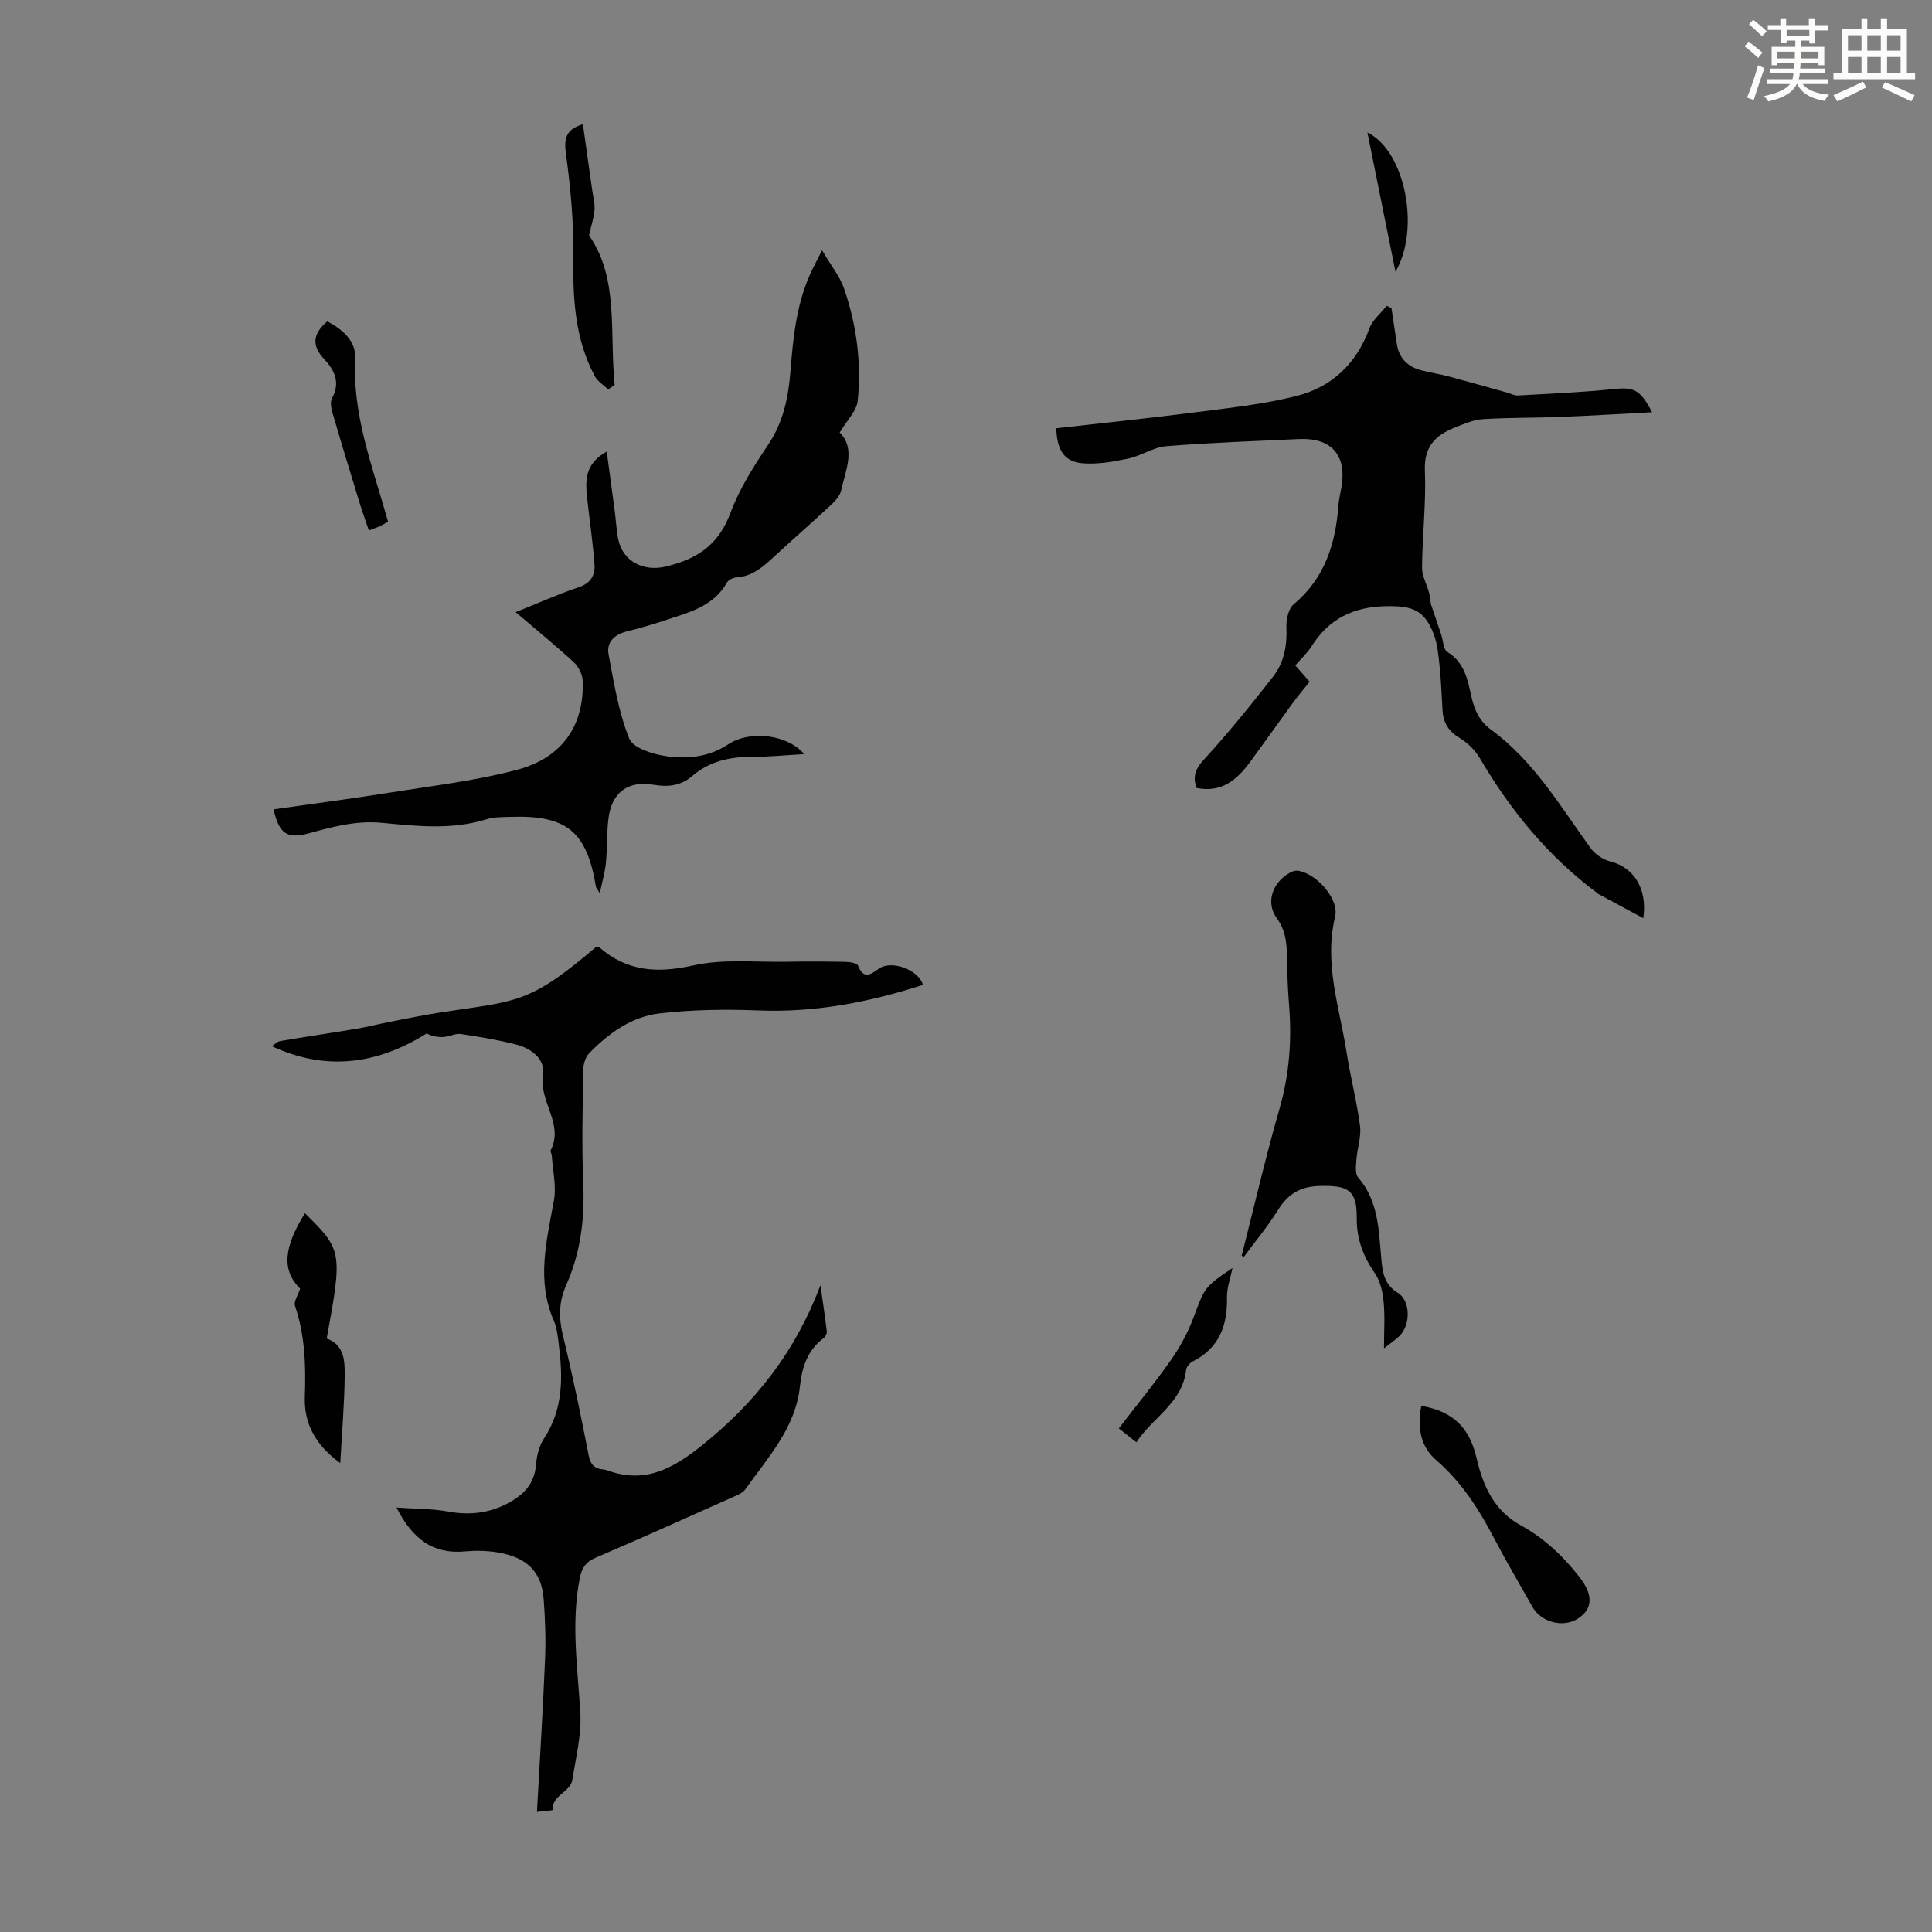 <svg enable-background="new 0 0 400 400" viewBox="0 0 400 400" xmlns="http://www.w3.org/2000/svg"><rect x="0" y="0" width="400" height="400" fill="#808080" stroke="none"/><path d="m361.2 9.6.8-1c.9.7 1.9 1.4 2.9 2.3l-.9 1.1c-1-1-2-1.8-2.8-2.4zm.5 10.6c.9-2.1 1.6-4.3 2.3-6.7.4.2.8.4 1.3.6-.7 2.1-1.5 4.3-2.2 6.6zm.4-15.2.9-.9c1 .8 2 1.6 2.8 2.4l-1 1c-.9-.9-1.8-1.7-2.7-2.5zm12.5-1.2h1.2v1.4h2.7v1.1h-2.7v2.7h-1.2v-.6h-1.8v1.3h4.9v3.8h-1.2v-.5h-3.7c0 .4-.1.9-.1 1.2h5.1v1h-5.2c0 .5-.1.9-.2 1.2h6v1h-5.2c1.1 1.3 2.9 2 5.5 2.2-.4.4-.7.8-.9 1.3-2.9-.5-4.8-1.6-5.7-3.5h-.1c-.8 1.7-2.7 2.9-5.9 3.6-.2-.4-.6-.8-.9-1.1 2.8-.6 4.6-1.4 5.4-2.5h-4.8v-1h5.3c.1-.3.2-.7.2-1.2h-4.9v-1h5c0-.4 0-.8.1-1.2h-3.5v.5h-1.2v-3.8h4.9v-1.3h-1.8v.5h-1.2v-2.7h-2.7v-1h2.6v-1.4h1.2v1.4h4.7v-1.4zm-6.6 8.3h3.6c0-.4 0-.9 0-1.4h-3.6zm1.9-4.6h4.7v-1.3h-4.7zm6.6 3.2h-3.7v1.4h3.7z" fill="#fbfcfa"/><path d="m385.3 3.8h1.3v2.2h2.8v-2.2h1.3v2.2h4.1v9.1h1.7v1.3h-16.9v-1.3h1.7v-9.1h4.1v-2.2zm.4 13.1.7 1.2c-1.8.9-3.8 1.9-6 2.9-.2-.4-.5-.8-.8-1.3 2.3-1 4.3-1.9 6.1-2.8zm-3.1-6.4h2.8v-3.2h-2.8zm0 4.6h2.8v-3.3h-2.8zm4-4.6h2.8v-3.2h-2.8zm0 4.6h2.8v-3.3h-2.8zm3.7 1.9c2.1.9 4.1 1.8 6.1 2.7l-.7 1.3c-2.2-1.1-4.2-2-6.1-2.9zm3.2-9.7h-2.8v3.2h2.8zm-2.8 7.8h2.8v-3.3h-2.8z" fill="#fbfcfa"/><g fill="#010102"><path d="m111.17 375.13c.6-10.94 1.25-21.3 1.68-31.66.17-4.12.02-8.28-.29-12.4-.43-5.66-3.46-8.68-9.64-9.68-2.18-.35-4.47-.39-6.67-.19-6.59.61-10.82-2.52-14.16-9.08 3.93.28 7.3.22 10.55.81 4.36.8 8.38.44 12.34-1.61 3.41-1.77 5.71-4.09 6.01-8.19.14-1.83.67-3.84 1.66-5.34 4.06-6.17 3.88-12.89 3-19.75-.2-1.55-.37-3.18-.98-4.58-3.65-8.33-1.51-16.55.01-24.88.55-3.02-.25-6.28-.45-9.43-.02-.33-.34-.73-.23-.95 2.82-5.51-2.47-10.16-1.58-15.64.52-3.21-2.36-5.49-5.5-6.29-3.78-.97-7.65-1.62-11.52-2.19-1.13-.17-2.36.54-3.56.62-1.16.07-2.34-.16-3.52-.73-10.08 6.32-20.72 7.91-32.04 2.63.5-.31 1.1-.95 1.79-1.07 5.27-.9 10.57-1.67 15.85-2.56 2.28-.38 4.53-.97 6.8-1.41 3.48-.68 6.96-1.4 10.46-1.94 15.82-2.45 18.25-1.62 32.29-13.62.19.03.46-.01.59.11 5.77 5.06 12.06 5.43 19.48 3.77 6.2-1.39 12.89-.64 19.37-.76 4.03-.08 8.06-.06 12.09.02.92.02 2.42.24 2.64.78 1.14 2.81 2.47 1.98 4.24.68 2.63-1.92 8.28.12 9.21 3.31-11.11 3.58-22.38 5.77-34.16 5.29-6.77-.27-13.63-.17-20.36.61-5.79.67-10.58 4.11-14.62 8.29-.79.82-1.19 2.34-1.21 3.54-.1 7.83-.32 15.68.02 23.5.31 7.29-.57 14.26-3.53 20.91-1.52 3.42-1.59 6.73-.7 10.38 2.01 8.25 3.73 16.58 5.35 24.91.38 1.92 1.21 2.72 2.98 2.9.22.02.45.04.66.12 7.77 2.86 13.43 0 19.75-5.06 11.23-8.98 19.46-19.57 24.6-33.21.45 3.19.93 6.38 1.31 9.58.05.44-.3 1.11-.68 1.39-3.35 2.48-4.48 6.14-4.88 9.95-.92 8.66-6.62 14.71-11.29 21.32-.58.82-1.79 1.27-2.79 1.71-9.39 4.19-18.76 8.42-28.21 12.46-2.03.87-2.86 2.11-3.27 4.13-1.89 9.38-.44 18.7.09 28.07.26 4.55-.94 9.2-1.65 13.78-.4 2.59-4.24 3.15-4.08 6.27 0 .06-1.44.18-3.25.38z"/><path d="m340.23 190.11c-3.46-1.86-6.4-3.45-9.35-5.04-.1-.05-.16-.15-.25-.22-10.1-7.54-17.91-17.05-24.25-27.88-.97-1.66-2.53-3.18-4.18-4.18-2.25-1.36-3.38-3.11-3.53-5.63-.2-3.12-.3-6.25-.63-9.36-.23-2.2-.43-4.49-1.21-6.52-1.92-5.01-4.43-5.85-9.7-5.78-6.84.09-11.96 2.56-15.6 8.33-.88 1.39-2.14 2.54-3.35 3.94.98 1.11 1.84 2.09 2.96 3.37-1.16 1.46-2.37 2.89-3.47 4.39-2.97 4.06-5.87 8.17-8.85 12.23-2.71 3.69-5.93 6.44-11.09 5.38-.81-2.33-.28-3.91 1.52-5.87 5.04-5.5 9.76-11.32 14.35-17.21 2.25-2.88 2.9-6.41 2.74-10.15-.07-1.61.4-3.87 1.49-4.79 6.4-5.35 8.67-12.42 9.26-20.34.1-1.33.43-2.65.65-3.97 1.1-6.61-2.09-10.22-8.83-9.91-9.16.43-18.33.74-27.47 1.48-2.67.22-5.18 2.01-7.87 2.57-3.1.65-6.36 1.23-9.48.96-3.74-.32-5.26-2.72-5.4-7.24 9.49-1.08 19.04-2.05 28.56-3.28 7.07-.91 14.23-1.66 21.12-3.39 7.31-1.83 12.45-6.66 15.14-13.98.65-1.77 2.36-3.14 3.59-4.7.33.15.66.31.99.46.37 2.47.73 4.95 1.11 7.42.46 3.01 2.28 4.77 5.15 5.49 1.84.46 3.72.76 5.56 1.24 4.05 1.08 8.08 2.23 12.12 3.35.75.21 1.5.64 2.24.6 6.57-.37 13.16-.64 19.7-1.32 4.23-.44 5.57-.03 8.08 4.79-6.59.34-12.78.73-18.98.97-5.35.21-10.71.12-16.05.46-1.95.12-3.89.98-5.75 1.71-4 1.58-6.47 3.91-6.26 8.92.27 6.69-.53 13.41-.59 20.12-.02 1.76 1.05 3.52 1.49 5.32.23.95.19 1.97.54 2.8.65 1.91 1.3 3.82 1.94 5.73.41 1.23.42 3.08 1.26 3.59 3.63 2.21 4.23 5.86 5.03 9.42.61 2.73 1.71 4.99 4.02 6.68 8.87 6.5 14.34 15.84 20.62 24.53.92 1.28 2.6 2.4 4.13 2.77 4.64 1.17 7.69 5.43 6.78 11.74z"/><path d="m166.5 156.13c-3.91.22-7.36.58-10.81.57-4.62-.02-8.83.9-12.41 4-2.29 1.99-4.98 2.28-7.88 1.79-5.39-.93-8.78 1.54-9.44 7.07-.36 2.99-.22 6.03-.51 9.03-.18 1.91-.74 3.78-1.26 6.34-.6-.98-.77-1.13-.8-1.31-1.9-11.46-6.04-14.88-17.65-14.5-1.67.06-3.43.01-5 .5-7.16 2.24-14.43 1.43-21.62.74-5.32-.51-10.16.79-15.11 2.15-4.55 1.25-6.22.15-7.37-4.94 8.17-1.17 16.34-2.23 24.46-3.53 8.7-1.39 17.53-2.41 26.01-4.68 9.37-2.51 13.83-9.22 13.54-18.32-.04-1.34-.84-2.98-1.83-3.9-3.76-3.48-7.74-6.71-12.06-10.4 4.65-1.86 8.78-3.73 13.06-5.16 2.53-.84 3.42-2.54 3.26-4.74-.33-4.55-1.01-9.08-1.51-13.63-.4-3.64-.54-7.21 4.05-9.71.59 4.38 1.14 8.4 1.67 12.42.25 1.88.32 3.79.69 5.64.93 4.72 5.3 6.83 9.84 5.74 6.66-1.59 10.98-4.56 13.43-11.16 1.85-4.97 4.81-9.61 7.78-14.05 3.2-4.77 4.22-9.95 4.65-15.47.55-7.14 1.31-14.27 4.51-20.84.47-.97.98-1.93 2.01-3.95 1.85 3.15 3.7 5.41 4.59 8.01 2.56 7.48 3.59 15.28 2.79 23.14-.21 2.11-2.23 4.04-3.73 6.57 3.33 3.31 1.27 7.69.31 11.95-.24 1.09-1.16 2.15-2.01 2.95-3.85 3.59-7.81 7.04-11.68 10.61-2.31 2.14-4.57 4.25-7.97 4.49-.69.05-1.66.48-1.97 1.03-2.89 5.12-8.15 6.27-13.09 7.93-2.54.85-5.12 1.58-7.72 2.23-2.54.64-4.2 2.24-3.72 4.76 1.11 5.88 2.06 11.92 4.27 17.41.8 1.98 4.92 3.26 7.7 3.65 4.38.61 8.74.22 12.82-2.47 4.64-3.02 12.39-1.94 15.71 2.04z"/><path d="m257.07 259.99c2.59-10.16 4.94-20.38 7.84-30.45 2.05-7.12 2.57-14.24 1.97-21.55-.27-3.23-.36-6.48-.42-9.73-.05-2.91-.24-5.57-2.13-8.18-2.34-3.23-.88-7.39 2.69-9.37.46-.25 1.03-.49 1.52-.45 3.8.36 8.78 5.78 7.88 9.53-2.35 9.74.94 18.85 2.39 28.16.79 5.08 2.11 10.08 2.77 15.17.29 2.23-.57 4.59-.74 6.9-.09 1.26-.33 2.98.35 3.76 4.14 4.79 4.25 10.64 4.76 16.41.26 2.89.44 5.64 3.44 7.47 2.67 1.62 2.7 6.64.37 8.93-.78.77-1.72 1.39-3.22 2.57 0-3.61.22-6.67-.08-9.69-.19-2-.69-4.23-1.8-5.84-2.42-3.52-3.8-7.07-3.76-11.47.05-5.78-1.81-6.77-7.68-6.62-4.03.11-6.54 1.65-8.61 4.95-2.11 3.39-4.69 6.49-7.06 9.71-.15-.04-.31-.12-.48-.21z"/><path d="m294.26 291.07c6.72 1.15 10.03 4.64 11.47 10.9 1.3 5.63 3.61 10.81 9.09 13.81 4.88 2.67 8.82 6.41 12.22 10.77 2.86 3.66 2.75 6.6-.38 8.59-3.04 1.93-7.59.75-9.39-2.46-2.63-4.67-5.36-9.29-7.84-14.03-3.18-6.07-6.77-11.77-12.05-16.31-3.39-2.93-3.92-6.84-3.12-11.27z"/><path d="m70.45 302.92c-5.22-3.79-7.52-8.27-7.34-13.67.22-6.43.06-12.71-2.03-18.88-.31-.9.63-2.23 1.06-3.56-3.74-3.71-3.55-8.31.99-15.63 7.72 7.61 7.8 8.04 4.51 25.95 3.73 1.34 3.76 4.78 3.72 7.91-.06 5.68-.56 11.37-.91 17.88z"/><path d="m125.92 80.62c-.94-.9-2.18-1.63-2.77-2.72-4.14-7.74-4.56-16.1-4.45-24.71.1-7.09-.56-14.24-1.52-21.28-.44-3.2-.1-5.09 3.5-6.2.65 4.61 1.3 9.17 1.94 13.73.19 1.33.56 2.67.47 3.98-.11 1.54-.63 3.05-1.13 5.32 6.23 8.91 4.2 20.2 5.3 30.97-.45.3-.9.61-1.34.91z"/><path d="m67.77 66.53c3.22 1.72 5.96 4.08 5.77 7.71-.58 11.36 3.35 21.74 6.39 32.33.12.42.24.85.41 1.43-.59.33-1.14.68-1.72.95-.6.28-1.24.48-2.25.87-.65-1.92-1.32-3.76-1.89-5.62-1.9-6.19-3.79-12.37-5.6-18.58-.29-1.01-.58-2.37-.14-3.17 1.8-3.28.5-5.83-1.65-8.13-2.6-2.78-2.35-5.22.68-7.79z"/><path d="m235.28 298.62c-1.29-1.02-2.32-1.84-3.64-2.88 3.69-4.8 7.42-9.35 10.79-14.16 1.88-2.69 3.5-5.67 4.65-8.73 2.36-6.29 2.2-6.35 8.09-10.31-.4 2.02-1.18 4.08-1.14 6.13.12 5.82-1.63 10.44-7.1 13.21-.61.31-1.29 1.11-1.36 1.75-.75 6.85-6.92 9.79-10.29 14.99z"/><path d="m283.11 27.44c7.76 3.7 11.05 19.9 5.81 28.82-1.97-9.79-3.84-19.06-5.81-28.82z"/></g></svg>